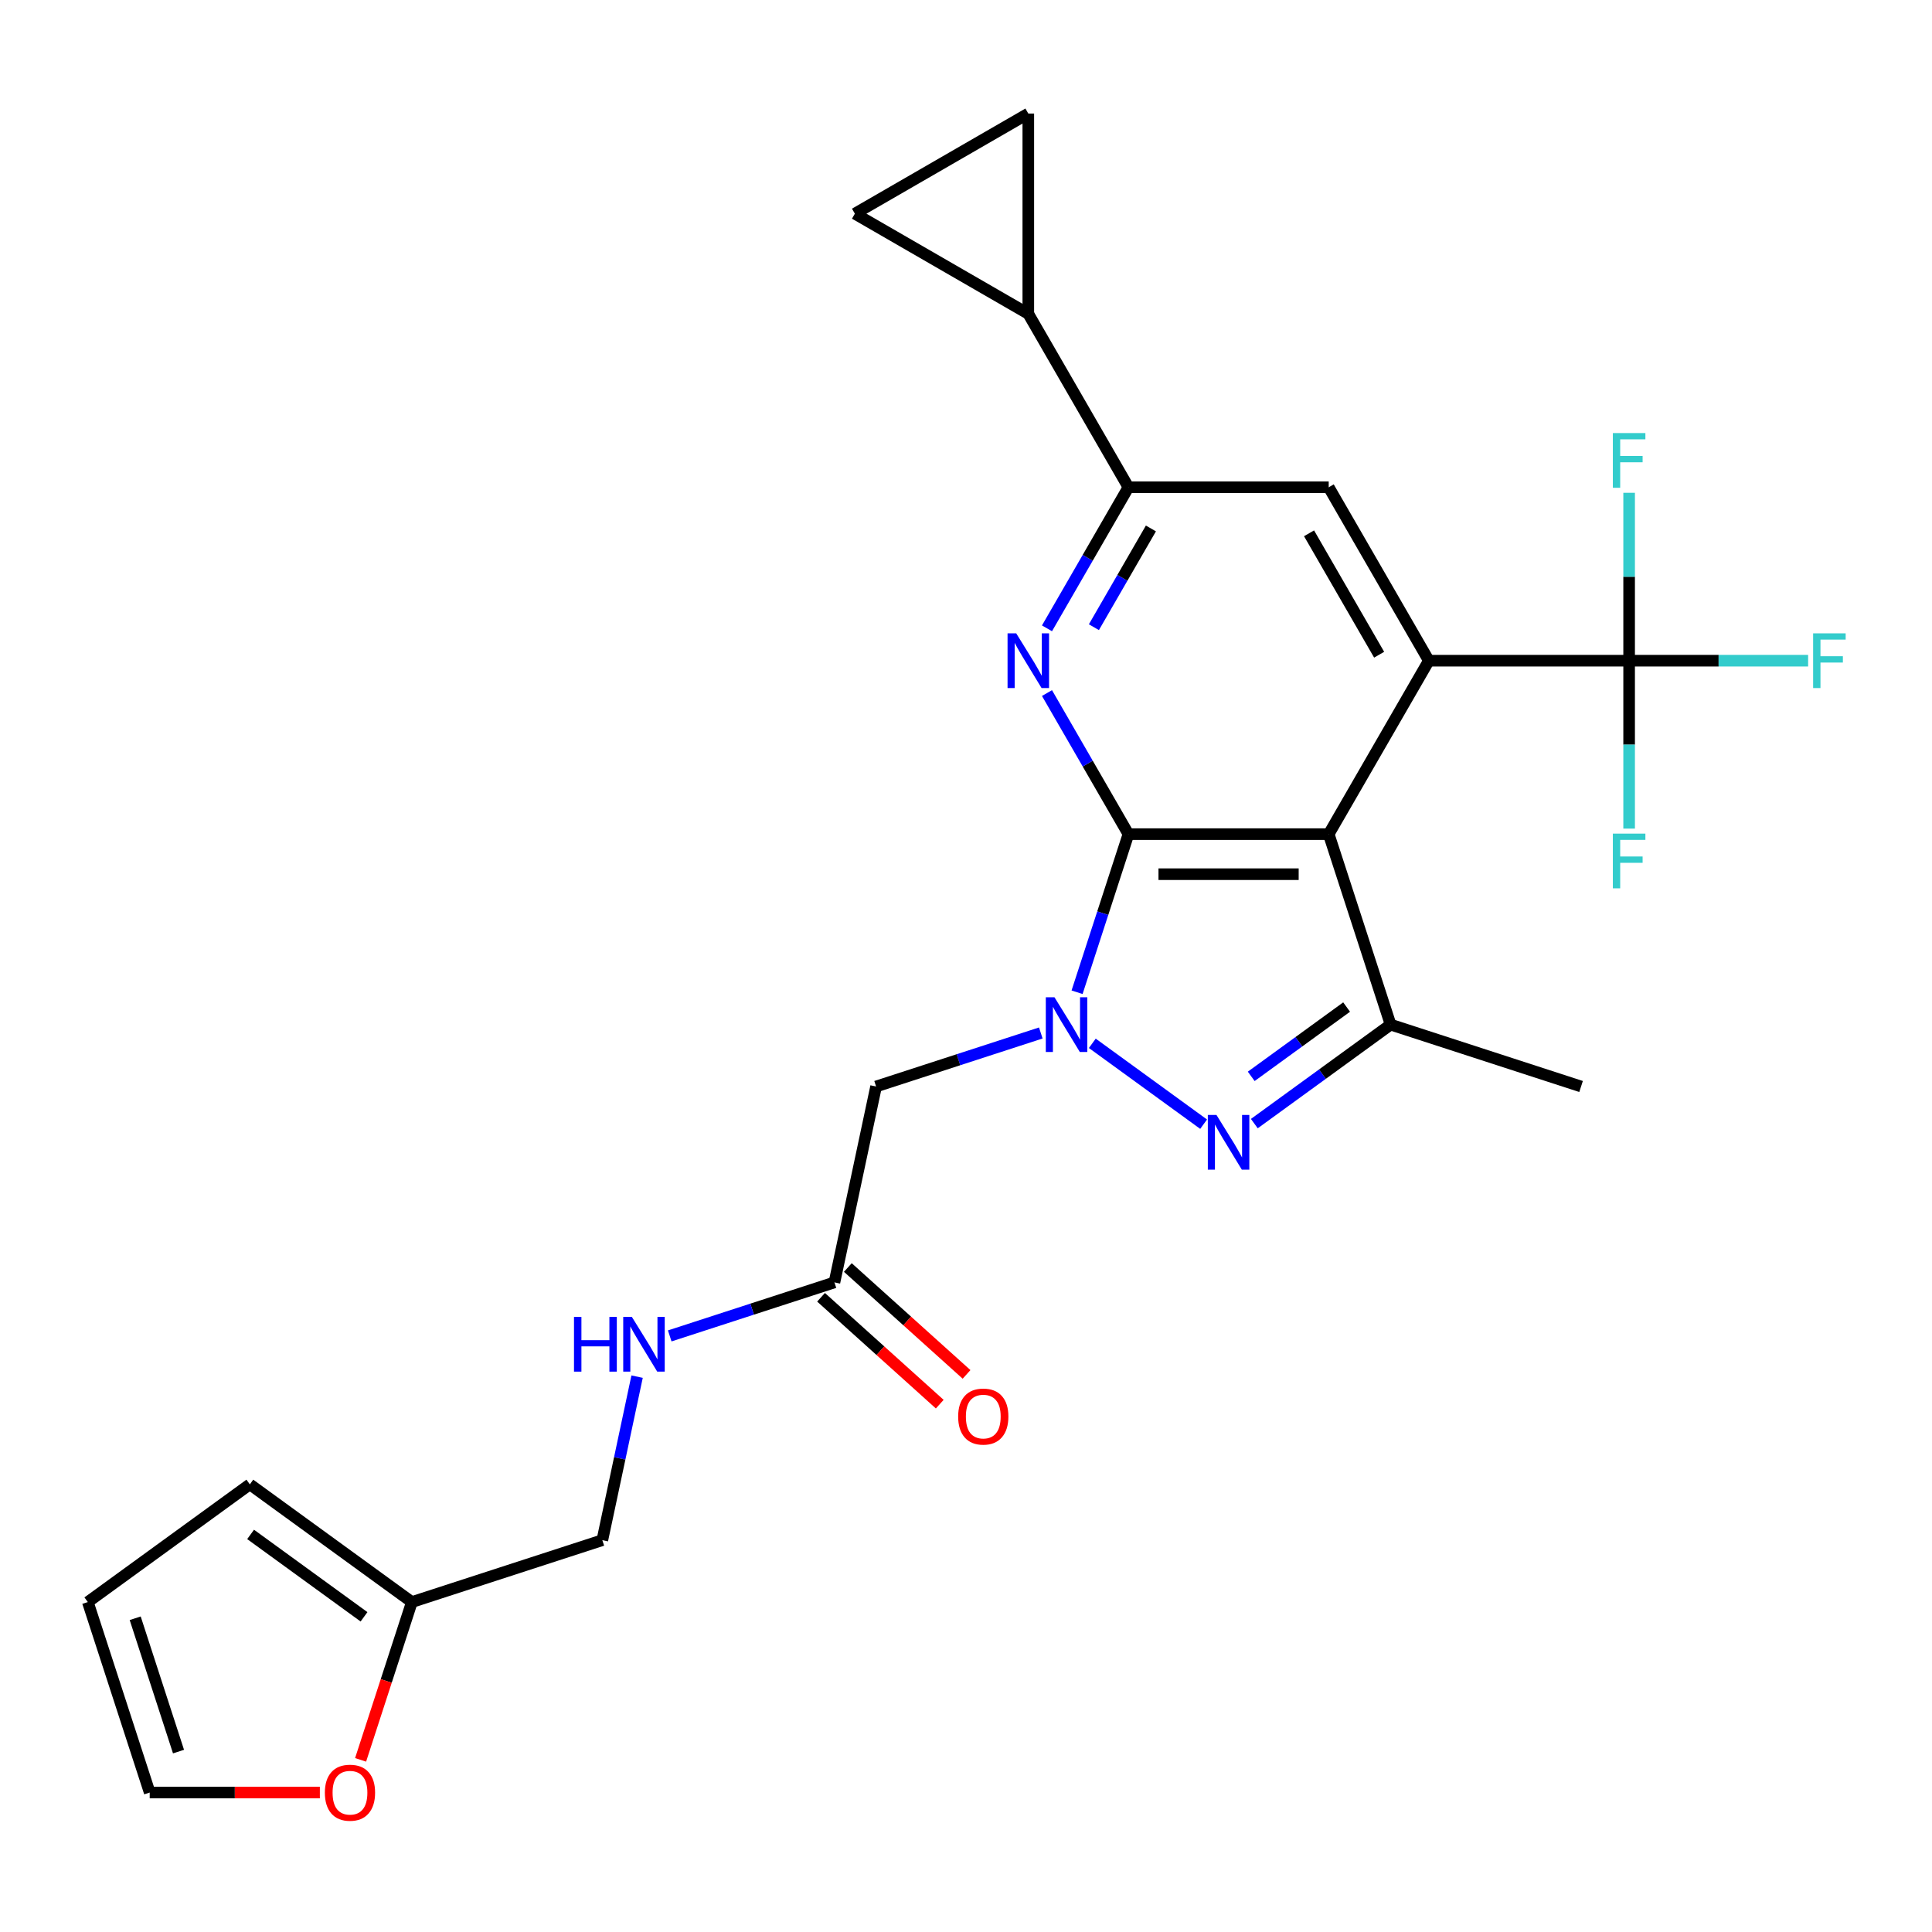 <?xml version='1.0' encoding='iso-8859-1'?>
<svg version='1.1' baseProfile='full'
              xmlns='http://www.w3.org/2000/svg'
                      xmlns:rdkit='http://www.rdkit.org/xml'
                      xmlns:xlink='http://www.w3.org/1999/xlink'
                  xml:space='preserve'
width='1000px' height='1000px' viewBox='0 0 1000 1000'>
<!-- END OF HEADER -->
<rect style='opacity:1.0;fill:#FFFFFF;stroke:none' width='1000' height='1000' x='0' y='0'> </rect>
<path class='bond-0' d='M 584.079,431.749 L 570.784,472.667' style='fill:none;fill-rule:evenodd;stroke:#000000;stroke-width:6px;stroke-linecap:butt;stroke-linejoin:miter;stroke-opacity:1' />
<path class='bond-0' d='M 570.784,472.667 L 557.489,513.585' style='fill:none;fill-rule:evenodd;stroke:#0000FF;stroke-width:6px;stroke-linecap:butt;stroke-linejoin:miter;stroke-opacity:1' />
<path class='bond-1' d='M 584.079,431.749 L 687.74,431.749' style='fill:none;fill-rule:evenodd;stroke:#000000;stroke-width:6px;stroke-linecap:butt;stroke-linejoin:miter;stroke-opacity:1' />
<path class='bond-1' d='M 599.629,452.481 L 672.191,452.481' style='fill:none;fill-rule:evenodd;stroke:#000000;stroke-width:6px;stroke-linecap:butt;stroke-linejoin:miter;stroke-opacity:1' />
<path class='bond-4' d='M 584.079,431.749 L 563,395.238' style='fill:none;fill-rule:evenodd;stroke:#000000;stroke-width:6px;stroke-linecap:butt;stroke-linejoin:miter;stroke-opacity:1' />
<path class='bond-4' d='M 563,395.238 L 541.921,358.728' style='fill:none;fill-rule:evenodd;stroke:#0000FF;stroke-width:6px;stroke-linecap:butt;stroke-linejoin:miter;stroke-opacity:1' />
<path class='bond-2' d='M 565.378,540.022 L 622.99,581.88' style='fill:none;fill-rule:evenodd;stroke:#0000FF;stroke-width:6px;stroke-linecap:butt;stroke-linejoin:miter;stroke-opacity:1' />
<path class='bond-8' d='M 538.715,534.668 L 496.087,548.518' style='fill:none;fill-rule:evenodd;stroke:#0000FF;stroke-width:6px;stroke-linecap:butt;stroke-linejoin:miter;stroke-opacity:1' />
<path class='bond-8' d='M 496.087,548.518 L 453.459,562.369' style='fill:none;fill-rule:evenodd;stroke:#000000;stroke-width:6px;stroke-linecap:butt;stroke-linejoin:miter;stroke-opacity:1' />
<path class='bond-3' d='M 687.74,431.749 L 739.57,341.976' style='fill:none;fill-rule:evenodd;stroke:#000000;stroke-width:6px;stroke-linecap:butt;stroke-linejoin:miter;stroke-opacity:1' />
<path class='bond-5' d='M 687.74,431.749 L 719.773,530.336' style='fill:none;fill-rule:evenodd;stroke:#000000;stroke-width:6px;stroke-linecap:butt;stroke-linejoin:miter;stroke-opacity:1' />
<path class='bond-26' d='M 649.241,581.58 L 684.507,555.958' style='fill:none;fill-rule:evenodd;stroke:#0000FF;stroke-width:6px;stroke-linecap:butt;stroke-linejoin:miter;stroke-opacity:1' />
<path class='bond-26' d='M 684.507,555.958 L 719.773,530.336' style='fill:none;fill-rule:evenodd;stroke:#000000;stroke-width:6px;stroke-linecap:butt;stroke-linejoin:miter;stroke-opacity:1' />
<path class='bond-26' d='M 647.635,557.121 L 672.321,539.186' style='fill:none;fill-rule:evenodd;stroke:#0000FF;stroke-width:6px;stroke-linecap:butt;stroke-linejoin:miter;stroke-opacity:1' />
<path class='bond-26' d='M 672.321,539.186 L 697.007,521.25' style='fill:none;fill-rule:evenodd;stroke:#000000;stroke-width:6px;stroke-linecap:butt;stroke-linejoin:miter;stroke-opacity:1' />
<path class='bond-6' d='M 739.57,341.976 L 843.231,341.976' style='fill:none;fill-rule:evenodd;stroke:#000000;stroke-width:6px;stroke-linecap:butt;stroke-linejoin:miter;stroke-opacity:1' />
<path class='bond-27' d='M 739.57,341.976 L 687.74,252.204' style='fill:none;fill-rule:evenodd;stroke:#000000;stroke-width:6px;stroke-linecap:butt;stroke-linejoin:miter;stroke-opacity:1' />
<path class='bond-27' d='M 713.841,338.876 L 677.56,276.036' style='fill:none;fill-rule:evenodd;stroke:#000000;stroke-width:6px;stroke-linecap:butt;stroke-linejoin:miter;stroke-opacity:1' />
<path class='bond-7' d='M 541.921,325.225 L 563,288.714' style='fill:none;fill-rule:evenodd;stroke:#0000FF;stroke-width:6px;stroke-linecap:butt;stroke-linejoin:miter;stroke-opacity:1' />
<path class='bond-7' d='M 563,288.714 L 584.079,252.204' style='fill:none;fill-rule:evenodd;stroke:#000000;stroke-width:6px;stroke-linecap:butt;stroke-linejoin:miter;stroke-opacity:1' />
<path class='bond-7' d='M 566.199,324.638 L 580.955,299.08' style='fill:none;fill-rule:evenodd;stroke:#0000FF;stroke-width:6px;stroke-linecap:butt;stroke-linejoin:miter;stroke-opacity:1' />
<path class='bond-7' d='M 580.955,299.08 L 595.71,273.523' style='fill:none;fill-rule:evenodd;stroke:#000000;stroke-width:6px;stroke-linecap:butt;stroke-linejoin:miter;stroke-opacity:1' />
<path class='bond-25' d='M 719.773,530.336 L 818.36,562.369' style='fill:none;fill-rule:evenodd;stroke:#000000;stroke-width:6px;stroke-linecap:butt;stroke-linejoin:miter;stroke-opacity:1' />
<path class='bond-21' d='M 843.231,341.976 L 889.555,341.976' style='fill:none;fill-rule:evenodd;stroke:#000000;stroke-width:6px;stroke-linecap:butt;stroke-linejoin:miter;stroke-opacity:1' />
<path class='bond-21' d='M 889.555,341.976 L 935.88,341.976' style='fill:none;fill-rule:evenodd;stroke:#33CCCC;stroke-width:6px;stroke-linecap:butt;stroke-linejoin:miter;stroke-opacity:1' />
<path class='bond-22' d='M 843.231,341.976 L 843.231,298.522' style='fill:none;fill-rule:evenodd;stroke:#000000;stroke-width:6px;stroke-linecap:butt;stroke-linejoin:miter;stroke-opacity:1' />
<path class='bond-22' d='M 843.231,298.522 L 843.231,255.067' style='fill:none;fill-rule:evenodd;stroke:#33CCCC;stroke-width:6px;stroke-linecap:butt;stroke-linejoin:miter;stroke-opacity:1' />
<path class='bond-23' d='M 843.231,341.976 L 843.231,385.431' style='fill:none;fill-rule:evenodd;stroke:#000000;stroke-width:6px;stroke-linecap:butt;stroke-linejoin:miter;stroke-opacity:1' />
<path class='bond-23' d='M 843.231,385.431 L 843.231,428.885' style='fill:none;fill-rule:evenodd;stroke:#33CCCC;stroke-width:6px;stroke-linecap:butt;stroke-linejoin:miter;stroke-opacity:1' />
<path class='bond-9' d='M 584.079,252.204 L 687.74,252.204' style='fill:none;fill-rule:evenodd;stroke:#000000;stroke-width:6px;stroke-linecap:butt;stroke-linejoin:miter;stroke-opacity:1' />
<path class='bond-10' d='M 584.079,252.204 L 532.249,162.431' style='fill:none;fill-rule:evenodd;stroke:#000000;stroke-width:6px;stroke-linecap:butt;stroke-linejoin:miter;stroke-opacity:1' />
<path class='bond-11' d='M 453.459,562.369 L 431.907,663.764' style='fill:none;fill-rule:evenodd;stroke:#000000;stroke-width:6px;stroke-linecap:butt;stroke-linejoin:miter;stroke-opacity:1' />
<path class='bond-12' d='M 532.249,162.431 L 442.476,110.601' style='fill:none;fill-rule:evenodd;stroke:#000000;stroke-width:6px;stroke-linecap:butt;stroke-linejoin:miter;stroke-opacity:1' />
<path class='bond-13' d='M 532.249,162.431 L 532.249,58.77' style='fill:none;fill-rule:evenodd;stroke:#000000;stroke-width:6px;stroke-linecap:butt;stroke-linejoin:miter;stroke-opacity:1' />
<path class='bond-16' d='M 431.907,663.764 L 389.279,677.615' style='fill:none;fill-rule:evenodd;stroke:#000000;stroke-width:6px;stroke-linecap:butt;stroke-linejoin:miter;stroke-opacity:1' />
<path class='bond-16' d='M 389.279,677.615 L 346.652,691.465' style='fill:none;fill-rule:evenodd;stroke:#0000FF;stroke-width:6px;stroke-linecap:butt;stroke-linejoin:miter;stroke-opacity:1' />
<path class='bond-19' d='M 424.971,671.468 L 455.693,699.13' style='fill:none;fill-rule:evenodd;stroke:#000000;stroke-width:6px;stroke-linecap:butt;stroke-linejoin:miter;stroke-opacity:1' />
<path class='bond-19' d='M 455.693,699.13 L 486.414,726.792' style='fill:none;fill-rule:evenodd;stroke:#FF0000;stroke-width:6px;stroke-linecap:butt;stroke-linejoin:miter;stroke-opacity:1' />
<path class='bond-19' d='M 438.843,656.061 L 469.565,683.723' style='fill:none;fill-rule:evenodd;stroke:#000000;stroke-width:6px;stroke-linecap:butt;stroke-linejoin:miter;stroke-opacity:1' />
<path class='bond-19' d='M 469.565,683.723 L 500.287,711.385' style='fill:none;fill-rule:evenodd;stroke:#FF0000;stroke-width:6px;stroke-linecap:butt;stroke-linejoin:miter;stroke-opacity:1' />
<path class='bond-28' d='M 442.476,110.601 L 532.249,58.77' style='fill:none;fill-rule:evenodd;stroke:#000000;stroke-width:6px;stroke-linecap:butt;stroke-linejoin:miter;stroke-opacity:1' />
<path class='bond-14' d='M 213.181,829.225 L 311.768,797.192' style='fill:none;fill-rule:evenodd;stroke:#000000;stroke-width:6px;stroke-linecap:butt;stroke-linejoin:miter;stroke-opacity:1' />
<path class='bond-15' d='M 213.181,829.225 L 199.912,870.063' style='fill:none;fill-rule:evenodd;stroke:#000000;stroke-width:6px;stroke-linecap:butt;stroke-linejoin:miter;stroke-opacity:1' />
<path class='bond-15' d='M 199.912,870.063 L 186.643,910.901' style='fill:none;fill-rule:evenodd;stroke:#FF0000;stroke-width:6px;stroke-linecap:butt;stroke-linejoin:miter;stroke-opacity:1' />
<path class='bond-17' d='M 213.181,829.225 L 129.318,768.295' style='fill:none;fill-rule:evenodd;stroke:#000000;stroke-width:6px;stroke-linecap:butt;stroke-linejoin:miter;stroke-opacity:1' />
<path class='bond-17' d='M 188.415,836.858 L 129.711,794.207' style='fill:none;fill-rule:evenodd;stroke:#000000;stroke-width:6px;stroke-linecap:butt;stroke-linejoin:miter;stroke-opacity:1' />
<path class='bond-18' d='M 165.556,927.812 L 121.522,927.812' style='fill:none;fill-rule:evenodd;stroke:#FF0000;stroke-width:6px;stroke-linecap:butt;stroke-linejoin:miter;stroke-opacity:1' />
<path class='bond-18' d='M 121.522,927.812 L 77.487,927.812' style='fill:none;fill-rule:evenodd;stroke:#000000;stroke-width:6px;stroke-linecap:butt;stroke-linejoin:miter;stroke-opacity:1' />
<path class='bond-24' d='M 329.76,712.549 L 320.764,754.871' style='fill:none;fill-rule:evenodd;stroke:#0000FF;stroke-width:6px;stroke-linecap:butt;stroke-linejoin:miter;stroke-opacity:1' />
<path class='bond-24' d='M 320.764,754.871 L 311.768,797.192' style='fill:none;fill-rule:evenodd;stroke:#000000;stroke-width:6px;stroke-linecap:butt;stroke-linejoin:miter;stroke-opacity:1' />
<path class='bond-20' d='M 129.318,768.295 L 45.455,829.225' style='fill:none;fill-rule:evenodd;stroke:#000000;stroke-width:6px;stroke-linecap:butt;stroke-linejoin:miter;stroke-opacity:1' />
<path class='bond-29' d='M 77.487,927.812 L 45.455,829.225' style='fill:none;fill-rule:evenodd;stroke:#000000;stroke-width:6px;stroke-linecap:butt;stroke-linejoin:miter;stroke-opacity:1' />
<path class='bond-29' d='M 92.4,906.618 L 69.977,837.607' style='fill:none;fill-rule:evenodd;stroke:#000000;stroke-width:6px;stroke-linecap:butt;stroke-linejoin:miter;stroke-opacity:1' />
<path  class='atom-1' d='M 545.787 516.176
L 555.067 531.176
Q 555.987 532.656, 557.467 535.336
Q 558.947 538.016, 559.027 538.176
L 559.027 516.176
L 562.787 516.176
L 562.787 544.496
L 558.907 544.496
L 548.947 528.096
Q 547.787 526.176, 546.547 523.976
Q 545.347 521.776, 544.987 521.096
L 544.987 544.496
L 541.307 544.496
L 541.307 516.176
L 545.787 516.176
' fill='#0000FF'/>
<path  class='atom-3' d='M 629.65 577.106
L 638.93 592.106
Q 639.85 593.586, 641.33 596.266
Q 642.81 598.946, 642.89 599.106
L 642.89 577.106
L 646.65 577.106
L 646.65 605.426
L 642.77 605.426
L 632.81 589.026
Q 631.65 587.106, 630.41 584.906
Q 629.21 582.706, 628.85 582.026
L 628.85 605.426
L 625.17 605.426
L 625.17 577.106
L 629.65 577.106
' fill='#0000FF'/>
<path  class='atom-5' d='M 525.989 327.816
L 535.269 342.816
Q 536.189 344.296, 537.669 346.976
Q 539.149 349.656, 539.229 349.816
L 539.229 327.816
L 542.989 327.816
L 542.989 356.136
L 539.109 356.136
L 529.149 339.736
Q 527.989 337.816, 526.749 335.616
Q 525.549 333.416, 525.189 332.736
L 525.189 356.136
L 521.509 356.136
L 521.509 327.816
L 525.989 327.816
' fill='#0000FF'/>
<path  class='atom-16' d='M 168.148 927.892
Q 168.148 921.092, 171.508 917.292
Q 174.868 913.492, 181.148 913.492
Q 187.428 913.492, 190.788 917.292
Q 194.148 921.092, 194.148 927.892
Q 194.148 934.772, 190.748 938.692
Q 187.348 942.572, 181.148 942.572
Q 174.908 942.572, 171.508 938.692
Q 168.148 934.812, 168.148 927.892
M 181.148 939.372
Q 185.468 939.372, 187.788 936.492
Q 190.148 933.572, 190.148 927.892
Q 190.148 922.332, 187.788 919.532
Q 185.468 916.692, 181.148 916.692
Q 176.828 916.692, 174.468 919.492
Q 172.148 922.292, 172.148 927.892
Q 172.148 933.612, 174.468 936.492
Q 176.828 939.372, 181.148 939.372
' fill='#FF0000'/>
<path  class='atom-17' d='M 297.1 681.637
L 300.94 681.637
L 300.94 693.677
L 315.42 693.677
L 315.42 681.637
L 319.26 681.637
L 319.26 709.957
L 315.42 709.957
L 315.42 696.877
L 300.94 696.877
L 300.94 709.957
L 297.1 709.957
L 297.1 681.637
' fill='#0000FF'/>
<path  class='atom-17' d='M 327.06 681.637
L 336.34 696.637
Q 337.26 698.117, 338.74 700.797
Q 340.22 703.477, 340.3 703.637
L 340.3 681.637
L 344.06 681.637
L 344.06 709.957
L 340.18 709.957
L 330.22 693.557
Q 329.06 691.637, 327.82 689.437
Q 326.62 687.237, 326.26 686.557
L 326.26 709.957
L 322.58 709.957
L 322.58 681.637
L 327.06 681.637
' fill='#0000FF'/>
<path  class='atom-20' d='M 495.942 733.207
Q 495.942 726.407, 499.302 722.607
Q 502.662 718.807, 508.942 718.807
Q 515.222 718.807, 518.582 722.607
Q 521.942 726.407, 521.942 733.207
Q 521.942 740.087, 518.542 744.007
Q 515.142 747.887, 508.942 747.887
Q 502.702 747.887, 499.302 744.007
Q 495.942 740.127, 495.942 733.207
M 508.942 744.687
Q 513.262 744.687, 515.582 741.807
Q 517.942 738.887, 517.942 733.207
Q 517.942 727.647, 515.582 724.847
Q 513.262 722.007, 508.942 722.007
Q 504.622 722.007, 502.262 724.807
Q 499.942 727.607, 499.942 733.207
Q 499.942 738.927, 502.262 741.807
Q 504.622 744.687, 508.942 744.687
' fill='#FF0000'/>
<path  class='atom-22' d='M 938.471 327.816
L 955.311 327.816
L 955.311 331.056
L 942.271 331.056
L 942.271 339.656
L 953.871 339.656
L 953.871 342.936
L 942.271 342.936
L 942.271 356.136
L 938.471 356.136
L 938.471 327.816
' fill='#33CCCC'/>
<path  class='atom-23' d='M 834.811 224.156
L 851.651 224.156
L 851.651 227.396
L 838.611 227.396
L 838.611 235.996
L 850.211 235.996
L 850.211 239.276
L 838.611 239.276
L 838.611 252.476
L 834.811 252.476
L 834.811 224.156
' fill='#33CCCC'/>
<path  class='atom-24' d='M 834.811 431.477
L 851.651 431.477
L 851.651 434.717
L 838.611 434.717
L 838.611 443.317
L 850.211 443.317
L 850.211 446.597
L 838.611 446.597
L 838.611 459.797
L 834.811 459.797
L 834.811 431.477
' fill='#33CCCC'/>
</svg>
